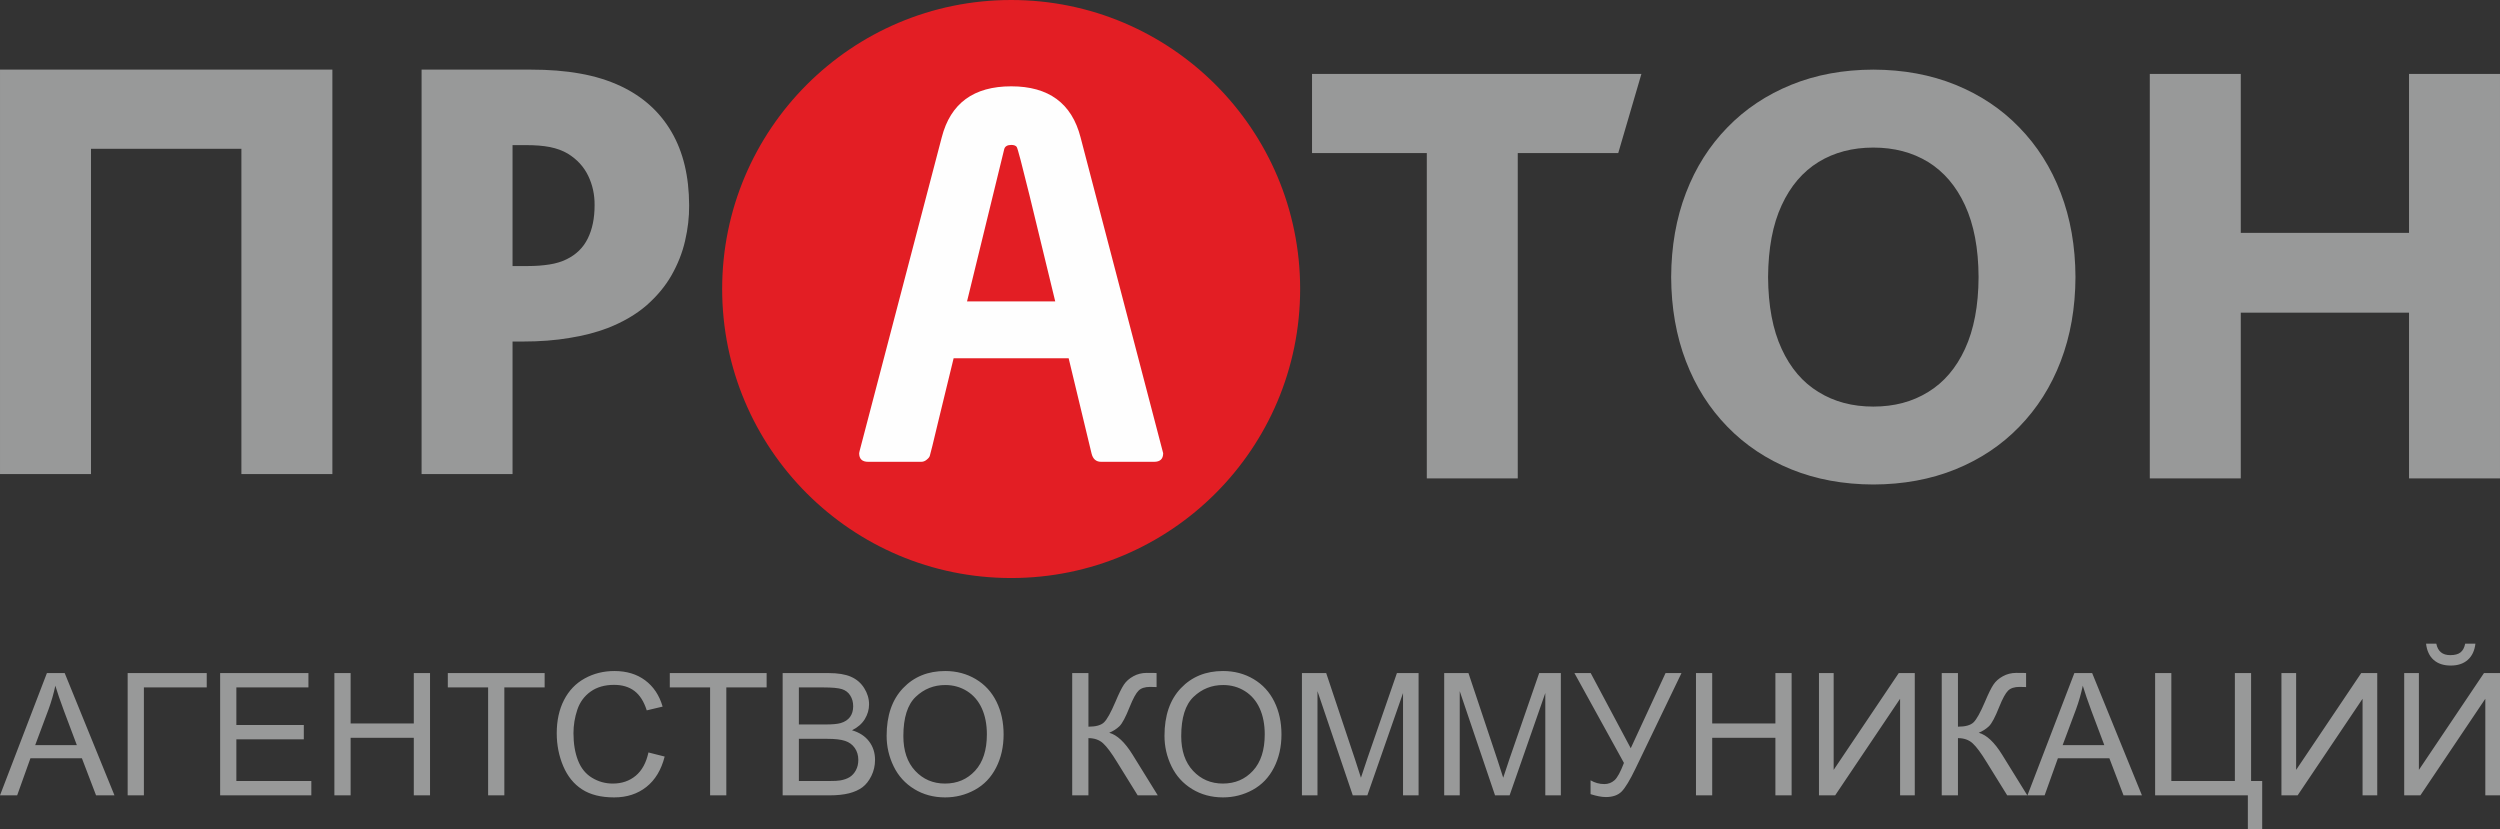 <?xml version="1.0" encoding="UTF-8"?> <!-- Creator: CorelDRAW 2019 (64-Bit) --> <svg xmlns="http://www.w3.org/2000/svg" xmlns:xlink="http://www.w3.org/1999/xlink" xmlns:xodm="http://www.corel.com/coreldraw/odm/2003" xml:space="preserve" width="94.392mm" height="31.313mm" style="shape-rendering:geometricPrecision; text-rendering:geometricPrecision; image-rendering:optimizeQuality; fill-rule:evenodd; clip-rule:evenodd" viewBox="0 0 94392 31313"><rect x="0" y="0" width="94392" height="31313" fill="#333333" stroke="none"/> <defs> <style type="text/css"> <![CDATA[ .fil1 {fill:#E31E24} .fil2 {fill:#FEFEFE;fill-rule:nonzero} .fil0 {fill:#989999;fill-rule:nonzero} ]]> </style> </defs> <g id="Слой_x0020_1">  <g id="_1889242387472"> <path class="fil0" d="M19351.8 10044.9l0 -4565.5 516.7 0c337.2,0 635.2,22.3 894.5,72.7 263.2,53.4 486.4,136.7 677.1,249.8 348.3,215.2 602.7,491.8 768.4,835.7 163.9,341.2 246.3,710.5 241.4,1112.7 0,490.5 -85.1,907 -258.4,1255.8 -170.6,347 -436.5,606.2 -797.8,782.6 -190.2,94 -406.7,159.9 -654.3,197.8 -242.4,37.9 -511.9,58.4 -802.7,58.4l-584.9 0 0 0zm-3434 7855.5l3434 0 0 -5005.1 382.2 0c651.2,0 1242.4,-45.4 1774.7,-136.8 530.9,-83.3 1009.8,-210.7 1436.1,-372.4 583.5,-229.4 1069.5,-514 1466.9,-856.6 391.1,-345.6 710,-724.3 946.5,-1142.1 235.7,-416.5 407.2,-848.6 508.7,-1296.7 105.2,-452.6 157.3,-897.1 152.8,-1340.4 -3.5,-1093.5 -224.5,-2016.1 -665,-2768.9 -441.5,-759 -1081.1,-1334.1 -1916.8,-1728.8 -460.1,-216.4 -976.4,-376.8 -1541.3,-475.7 -568.3,-102.5 -1185.7,-147.9 -1847.7,-147.9l-4131.1 0 0 15271.4zm-15917.7 0l3435.3 0 0 -12282.4 5679.1 0 0 12282.4 3435.3 0 0 -15271.4 -12549.7 0 0 15271.4z"></path> <path class="fil1" d="M49089.1 10910.4c0,-6024.7 -4883.4,-10910.4 -10911.3,-10910.4 -6026.5,0 -10911.3,4885.7 -10911.3,10910.4 0,6028.2 4884.8,10913.9 10911.3,10913.9 6027.9,0 10911.3,-4885.7 10911.3,-10913.9l0 0z"></path> <path class="fil2" d="M39842 11379l-967.9 -3989.9c-290,-1178.7 -450.8,-1794.7 -487.8,-1843.3 -39.2,-49 -104.2,-73.9 -204.9,-73.9 -144.3,0 -236.1,53.4 -264.6,156.8l-1404.5 5750.3 3329.7 0 0 0zm-3836.2 2147.9l-561.2 2307c-207.2,873.5 -321.2,1332.4 -338.1,1376.5 -12.1,47.2 -52.6,94.4 -119.4,147.8 -61.9,53.5 -131.9,78.4 -208,78.4l-1997 0c-230.3,0 -343,-108.2 -343,-325.1 0,-9.4 5.8,-39.2 18.7,-91.3l3099.5 -11834.3c330.9,-1285.6 1204.5,-1926.6 2624.1,-1926.6 1414.7,0 2286,641 2617,1926.6l3119.1 11925.6c0,216.9 -113.6,325.1 -343.9,325.1l-1997.4 0c-192.5,0 -311.4,-105.1 -362.6,-314l-864.6 -3595.7 -4343.2 0 0 0z"></path> <path class="fil0" d="M81169.5 18062.1l3434.9 0 0 -6257.3 6353 0 0 6257.3 3434.4 0 0 -15271.4 -3434.4 0 0 6002.9 -6353 0 0 -6002.9 -3434.9 0 0 15271.4zm-10439.1 -2710.6c-785.8,0 -1473.1,-180.9 -2068.7,-550.1 -596,-361.3 -1059.2,-905.2 -1391.1,-1626.4 -338.5,-729.2 -506,-1631.2 -513.6,-2712.3 7.6,-1082.9 175.1,-1986.3 513.6,-2714.1 331.9,-721.2 795.1,-1264.7 1391.1,-1632.6 595.6,-363.1 1282.9,-543.9 2068.7,-543.9 786.7,0 1474.4,180.8 2069.6,543.9 595.1,367.9 1058.8,911.4 1391.5,1632.6 336.8,727.8 508.8,1631.2 513.2,2714.1 -4.4,1081.1 -176.4,1983.1 -513.2,2712.3 -332.7,721.2 -796.4,1265.1 -1391.5,1626.4 -595.2,369.2 -1282.9,550.1 -2069.6,550.1l0 0zm0 2941.7c1134.1,-3.1 2167.1,-195.1 3098.1,-570.6 931.4,-378.6 1736.8,-911.4 2410.8,-1607.6 676.6,-694.5 1200,-1516.3 1566.6,-2474.9 366.6,-953.7 552.8,-2017.9 557.3,-3177.4 -4.5,-1163.1 -190.7,-2225 -557.3,-3179.2 -366.6,-959.9 -890,-1781.8 -1566.6,-2474.9 -674,-697.6 -1479.4,-1230.3 -2410.8,-1609 -931,-377.3 -1964,-567.5 -3098.1,-570.6 -1133.2,3.1 -2166.2,193.3 -3093.6,570.6 -931.9,378.7 -1736.4,911.4 -2413.5,1609 -677.1,693.1 -1200,1515 -1567.1,2474.9 -366.6,954.2 -553.2,2016.1 -558.6,3179.2 5.4,1159.5 192,2223.7 558.6,3177.4 367.1,958.6 890,1780.4 1567.1,2474.9 677.1,696.2 1481.6,1229 2413.5,1607.6 927.4,375.5 1960.4,567.5 3093.6,570.6l0 0zm-16858.9 -231.1l3433.9 0 0 -12282.4 3793.9 0 875.3 -2989 -12436.5 0 0 2989 4333.4 0 0 12282.4z"></path> <path class="fil0" d="M-0 30030l1771.1 -4616.8 671.7 0 1879.6 4616.8 -695.3 0 -534.2 -1399.3 -1944 0 -500.8 1399.3 -648.1 0zm1328.3 -1895.7l1573.4 0 -481.5 -1280c-145.1,-389 -254.7,-710.4 -331,-964 -63.4,301 -148.3,596.5 -254.7,888.8l-506.2 1355.2zm3491.7 -2721.1l2985.4 0 0 541.6 -2372.8 0 0 4075.2 -612.6 0 0 -4616.8zm3491.6 4616.8l0 -4616.8 3333.6 0 0 541.6 -2721.1 0 0 1418.6 2547 0 0 541.7 -2547 0 0 1573.2 2830.7 0 0 541.7 -3443.2 0zm4313.7 0l0 -4616.8 612.6 0 0 1902.2 2385.7 0 0 -1902.2 612.6 0 0 4616.8 -612.6 0 0 -2173 -2385.7 0 0 2173 -612.6 0zm5804.3 0l0 -4075.2 -1521.8 0 0 -541.6 3656.1 0 0 541.6 -1521.8 0 0 4075.2 -612.5 0zm6053.5 -1619.5l612.6 154.7c-127.8,501.8 -357.8,883.4 -689.9,1146.7 -332,263.3 -738.3,395.4 -1218.7,395.4 -496.4,0 -900.6,-101 -1212.2,-304.1 -311.7,-202 -548.1,-495.4 -710.4,-879.1 -162.2,-384.7 -243.9,-796.3 -243.9,-1236.9 0,-480.4 91.3,-899.5 275.1,-1257.4 183.8,-357.8 444.9,-629.7 783.5,-815.7 338.4,-185.8 711.4,-278.3 1117.6,-278.3 462.1,0 850,117.2 1163.9,352.5 314.8,235.4 534.1,565.3 657.6,990.8l-599.6 142c-106.4,-335.3 -262.2,-580.4 -465.4,-733 -203,-153.7 -458.9,-230 -767.2,-230 -353.6,0 -650.3,84.9 -887.7,254.7 -237.5,169.8 -405.2,398.7 -500.8,684.6 -96.8,286.9 -145.1,582.5 -145.1,886.6 0,392.2 57,735 170.8,1027.4 114,293.4 291.3,511.5 532.1,656.5 240.7,145.1 500.7,217.1 781.2,217.1 341.8,0 629.8,-98.8 866.2,-295.5 236.4,-197.7 396.5,-490 480.3,-879zm2327.8 1619.5l0 -4075.2 -1521.7 0 0 -541.6 3656.1 0 0 541.6 -1521.8 0 0 4075.2 -612.6 0zm2739.3 0l0 -4616.8 1732.4 0c352.5,0 635.1,46.2 849,139.7 212.8,93.5 379.3,237.5 499.8,432 121.3,193.5 181.6,396.6 181.6,609.4 0,196.6 -53.8,382.5 -160.2,556.7 -106.4,174 -267.6,314.8 -483.6,422.2 279.5,81.7 494.3,221.5 643.8,419.2 150.4,196.7 225.6,429.9 225.6,698.5 0,217.1 -46.2,418 -137.5,604 -91.4,185.9 -204.2,328.8 -338.6,429.8 -134.3,100 -303,176.3 -505.1,227.9 -203,51.6 -451.4,77.4 -745.8,77.4l-1761.4 0zm612.6 -2676l998.4 0c270.8,0 465.3,-18.2 582.5,-53.7 155.7,-46.2 272.9,-123.6 351.4,-231 78.4,-107.5 118.2,-241.8 118.2,-404.1 0,-153.7 -36.6,-289.1 -110.7,-405.2 -73.1,-117.1 -178.4,-197.6 -314.9,-240.7 -136.5,-43 -370.8,-64.5 -701.8,-64.5l-923.1 0 0 1399.2zm0 2134.3l1149.9 0c197.7,0 336.4,-7.5 416.9,-22.5 139.8,-24.7 258,-66.6 352.5,-125.7 94.6,-59.1 172.1,-145.2 233.3,-258 61.2,-112.8 91.4,-242.8 91.4,-390 0,-173.1 -44.2,-322.5 -133.3,-450.4 -88.2,-127.9 -210.7,-217.1 -367.6,-268.7 -155.8,-51.5 -381.5,-77.3 -674.9,-77.3l-1068.2 0 0 1592.6zm3313.3 -1705.5c0,-765.1 206.3,-1364.8 617.9,-1797.9 411.6,-433 942.5,-649.1 1593.8,-649.1 426.6,0 810.2,102.1 1153.1,305.3 341.7,203.1 602.9,486.8 782.4,851.1 179.4,363.2 269.6,775.9 269.6,1236.9 0,467.5 -94.5,886.6 -283.7,1255.2 -189.1,369.7 -456.6,649.2 -802.7,838.3 -347.1,190.2 -721.1,284.7 -1122,284.7 -435.2,0 -823.2,-105.3 -1166,-314.8 -341.7,-209.6 -601.8,-495.5 -778,-858.7 -176.3,-362.2 -264.4,-745.8 -264.4,-1151zm631.9 10.8c0,555.6 149.3,993 448.1,1312.2 298.8,319.1 673.9,479.2 1125.1,479.2 460.1,0 837.3,-161.1 1134.9,-483.6 296.7,-322.4 445,-780.1 445,-1373.3 0,-375.1 -63.5,-702.9 -190.2,-982.3 -126.9,-279.4 -312.8,-496.5 -556.7,-650.2 -245.1,-153.7 -519.1,-231 -823.2,-231 -432,0 -803.9,148.3 -1115.6,444.9 -311.6,296.6 -467.4,790.9 -467.4,1484.1zm6375.1 -2380.4l612.5 0 0 2024.6c278.3,0 475,-54.7 587.9,-163.2 113.9,-108.6 257.8,-368.7 434.1,-781.3 127.9,-304.2 233.2,-518 317,-642.7 82.8,-125.7 201,-231.1 354.7,-315.9 152.6,-85 322.4,-127.9 507.3,-127.9 235.3,0 358.9,2.2 371.8,6.4l0 528.7c-21.5,0 -62.4,-1 -122.5,-3.1 -67.7,-2.2 -108.5,-3.3 -123.6,-3.3 -194.5,0 -339.7,47.3 -434.2,141.8 -96.7,94.6 -206.4,296.7 -331,605.1 -154.7,391.1 -285.8,638.3 -393.3,740.5 -106.4,101 -235.4,182.6 -383.7,243.9 297.7,81.6 592.2,357.8 882.3,826.4l951.2 1536.8 -758.8 0 -774.8 -1251c-211.8,-347.1 -389.1,-585.6 -530.9,-714.6 -143,-130 -326.8,-194.5 -553.5,-194.5l0 2160.1 -612.5 0 0 -4616.8zm3484.1 2369.6c0,-765.1 206.3,-1364.8 617.9,-1797.9 411.6,-433 942.5,-649.1 1593.8,-649.1 426.6,0 810.2,102.1 1153.1,305.3 341.7,203.1 602.8,486.8 782.4,851.1 179.4,363.2 269.6,775.9 269.6,1236.9 0,467.5 -94.6,886.6 -283.7,1255.2 -189.1,369.7 -456.7,649.2 -802.7,838.3 -347.1,190.2 -721.2,284.7 -1122,284.7 -435.3,0 -823.2,-105.3 -1166,-314.8 -341.8,-209.6 -601.8,-495.5 -778.1,-858.7 -176.2,-362.2 -264.3,-745.8 -264.3,-1151zm631.8 10.8c0,555.6 149.4,993 448.2,1312.2 298.7,319.1 673.8,479.2 1125.1,479.2 460.1,0 837.3,-161.1 1134.9,-483.6 296.7,-322.4 444.9,-780.1 444.9,-1373.3 0,-375.1 -63.4,-702.9 -190.1,-982.3 -126.9,-279.4 -312.9,-496.5 -556.8,-650.2 -245,-153.7 -519,-231 -823.2,-231 -432,0 -803.9,148.3 -1115.5,444.9 -311.6,296.6 -467.5,790.9 -467.5,1484.1zm4557.8 2236.4l0 -4616.8 915.6 0 1091.8 3268.1c101.1,304.1 174.2,531.9 220.4,683.5 52.7,-167.7 135.4,-414.9 247.2,-740.5l1111.2 -3211.1 817.8 0 0 4616.8 -586.8 0 0 -3862.4 -1347.6 3862.4 -550.3 0 -1332.5 -3933.3 0 3933.3 -586.8 0zm5371.2 0l0 -4616.8 915.7 0 1091.8 3268.1c101.1,304.1 174.1,531.9 220.3,683.5 52.7,-167.7 135.5,-414.9 247.2,-740.5l1111.2 -3211.1 817.9 0 0 4616.8 -586.8 0 0 -3862.4 -1347.7 3862.4 -550.2 0 -1332.6 -3933.3 0 3933.3 -586.8 0zm4916.7 -4616.8l614.7 0 1512 2838.2 1314.4 -2838.2 601.8 0 -1729.2 3591.6c-216,449.1 -393.3,743.6 -531.9,882.3 -138.7,138.5 -336.3,207.3 -594.3,207.3 -156.9,0 -349.3,-36.5 -578.1,-109.6l0 -522.2c163.2,94.5 336.3,141.8 519,141.8 148.3,0 276.2,-48.4 384.7,-144 107.5,-95.6 226.8,-313.8 356.8,-654.5l-1869.9 -3392.7zm4589.9 4616.8l0 -4616.8 612.6 0 0 1902.2 2385.7 0 0 -1902.2 612.7 0 0 4616.8 -612.7 0 0 -2173 -2385.7 0 0 2173 -612.6 0zm4643.7 -4616.8l554.5 0 0 3656 2457.8 -3656 604.9 0 0 4616.8 -554.5 0 0 -3646.4 -2451.2 3646.4 -611.5 0 0 -4616.8zm4635.1 0l612.5 0 0 2024.6c278.3,0 475,-54.7 587.9,-163.2 113.9,-108.6 257.8,-368.7 434.1,-781.3 127.9,-304.2 233.2,-518 317,-642.7 82.8,-125.7 201,-231.1 354.7,-315.9 152.6,-85 322.3,-127.9 507.2,-127.9 235.4,0 359,2.2 371.9,6.4l0 528.7c-21.6,0 -62.4,-1 -122.6,-3.1 -67.6,-2.2 -108.5,-3.3 -123.6,-3.3 -194.5,0 -339.6,47.3 -434.1,141.8 -96.7,94.6 -206.4,296.7 -331,605.1 -154.7,391.1 -285.8,638.3 -393.4,740.5 -106.3,101 -235.3,182.6 -383.6,243.9 297.7,81.6 592.2,357.8 882.3,826.4l951.1 1536.8 -758.7 0 -774.9 -1251c-211.7,-347.1 -389,-585.6 -530.8,-714.6 -143,-130 -326.8,-194.5 -553.5,-194.5l0 2160.1 -612.5 0 0 -4616.8zm3236.8 4616.8l1771 -4616.8 671.8 0 1879.6 4616.8 -695.3 0 -534.2 -1399.3 -1944 0 -500.8 1399.3 -648.1 0zm1328.3 -1895.7l1573.4 0 -481.5 -1280c-145.1,-389 -254.8,-710.4 -331.1,-964 -63.3,301 -148.2,596.5 -254.6,888.8l-506.2 1355.2zm3491.7 -2721.1l612.5 0 0 4075.1 2398.6 0 0 -4075.1 612.7 0 0 4075.1 419.1 0 0 1824.8 -541.6 0 0 -1283.1 -3501.3 0 0 -4616.8zm4769.4 0l554.5 0 0 3656 2457.8 -3656 605 0 0 4616.8 -554.5 0 0 -3646.4 -2451.3 3646.4 -611.5 0 0 -4616.8zm4635.1 0l554.5 0 0 3656 2457.8 -3656 605 0 0 4616.8 -554.5 0 0 -3646.4 -2451.3 3646.4 -611.5 0 0 -4616.8zm2302 -1109l386.9 0c-31.3,265.4 -128,469.6 -289.2,611.5 -161.2,142.9 -375,213.8 -642.6,213.8 -268.7,0 -483.6,-70.9 -643.7,-211.7 -160.1,-141.8 -256.9,-346.1 -288.1,-613.6l387 0c29,145 88.1,253.6 175,324.5 87.1,72 205.3,107.5 352.6,107.5 170.8,0 299.8,-34.4 386.9,-104.3 87,-68.7 146.1,-178.4 175.2,-327.7z"></path> </g> </g> </svg> 
